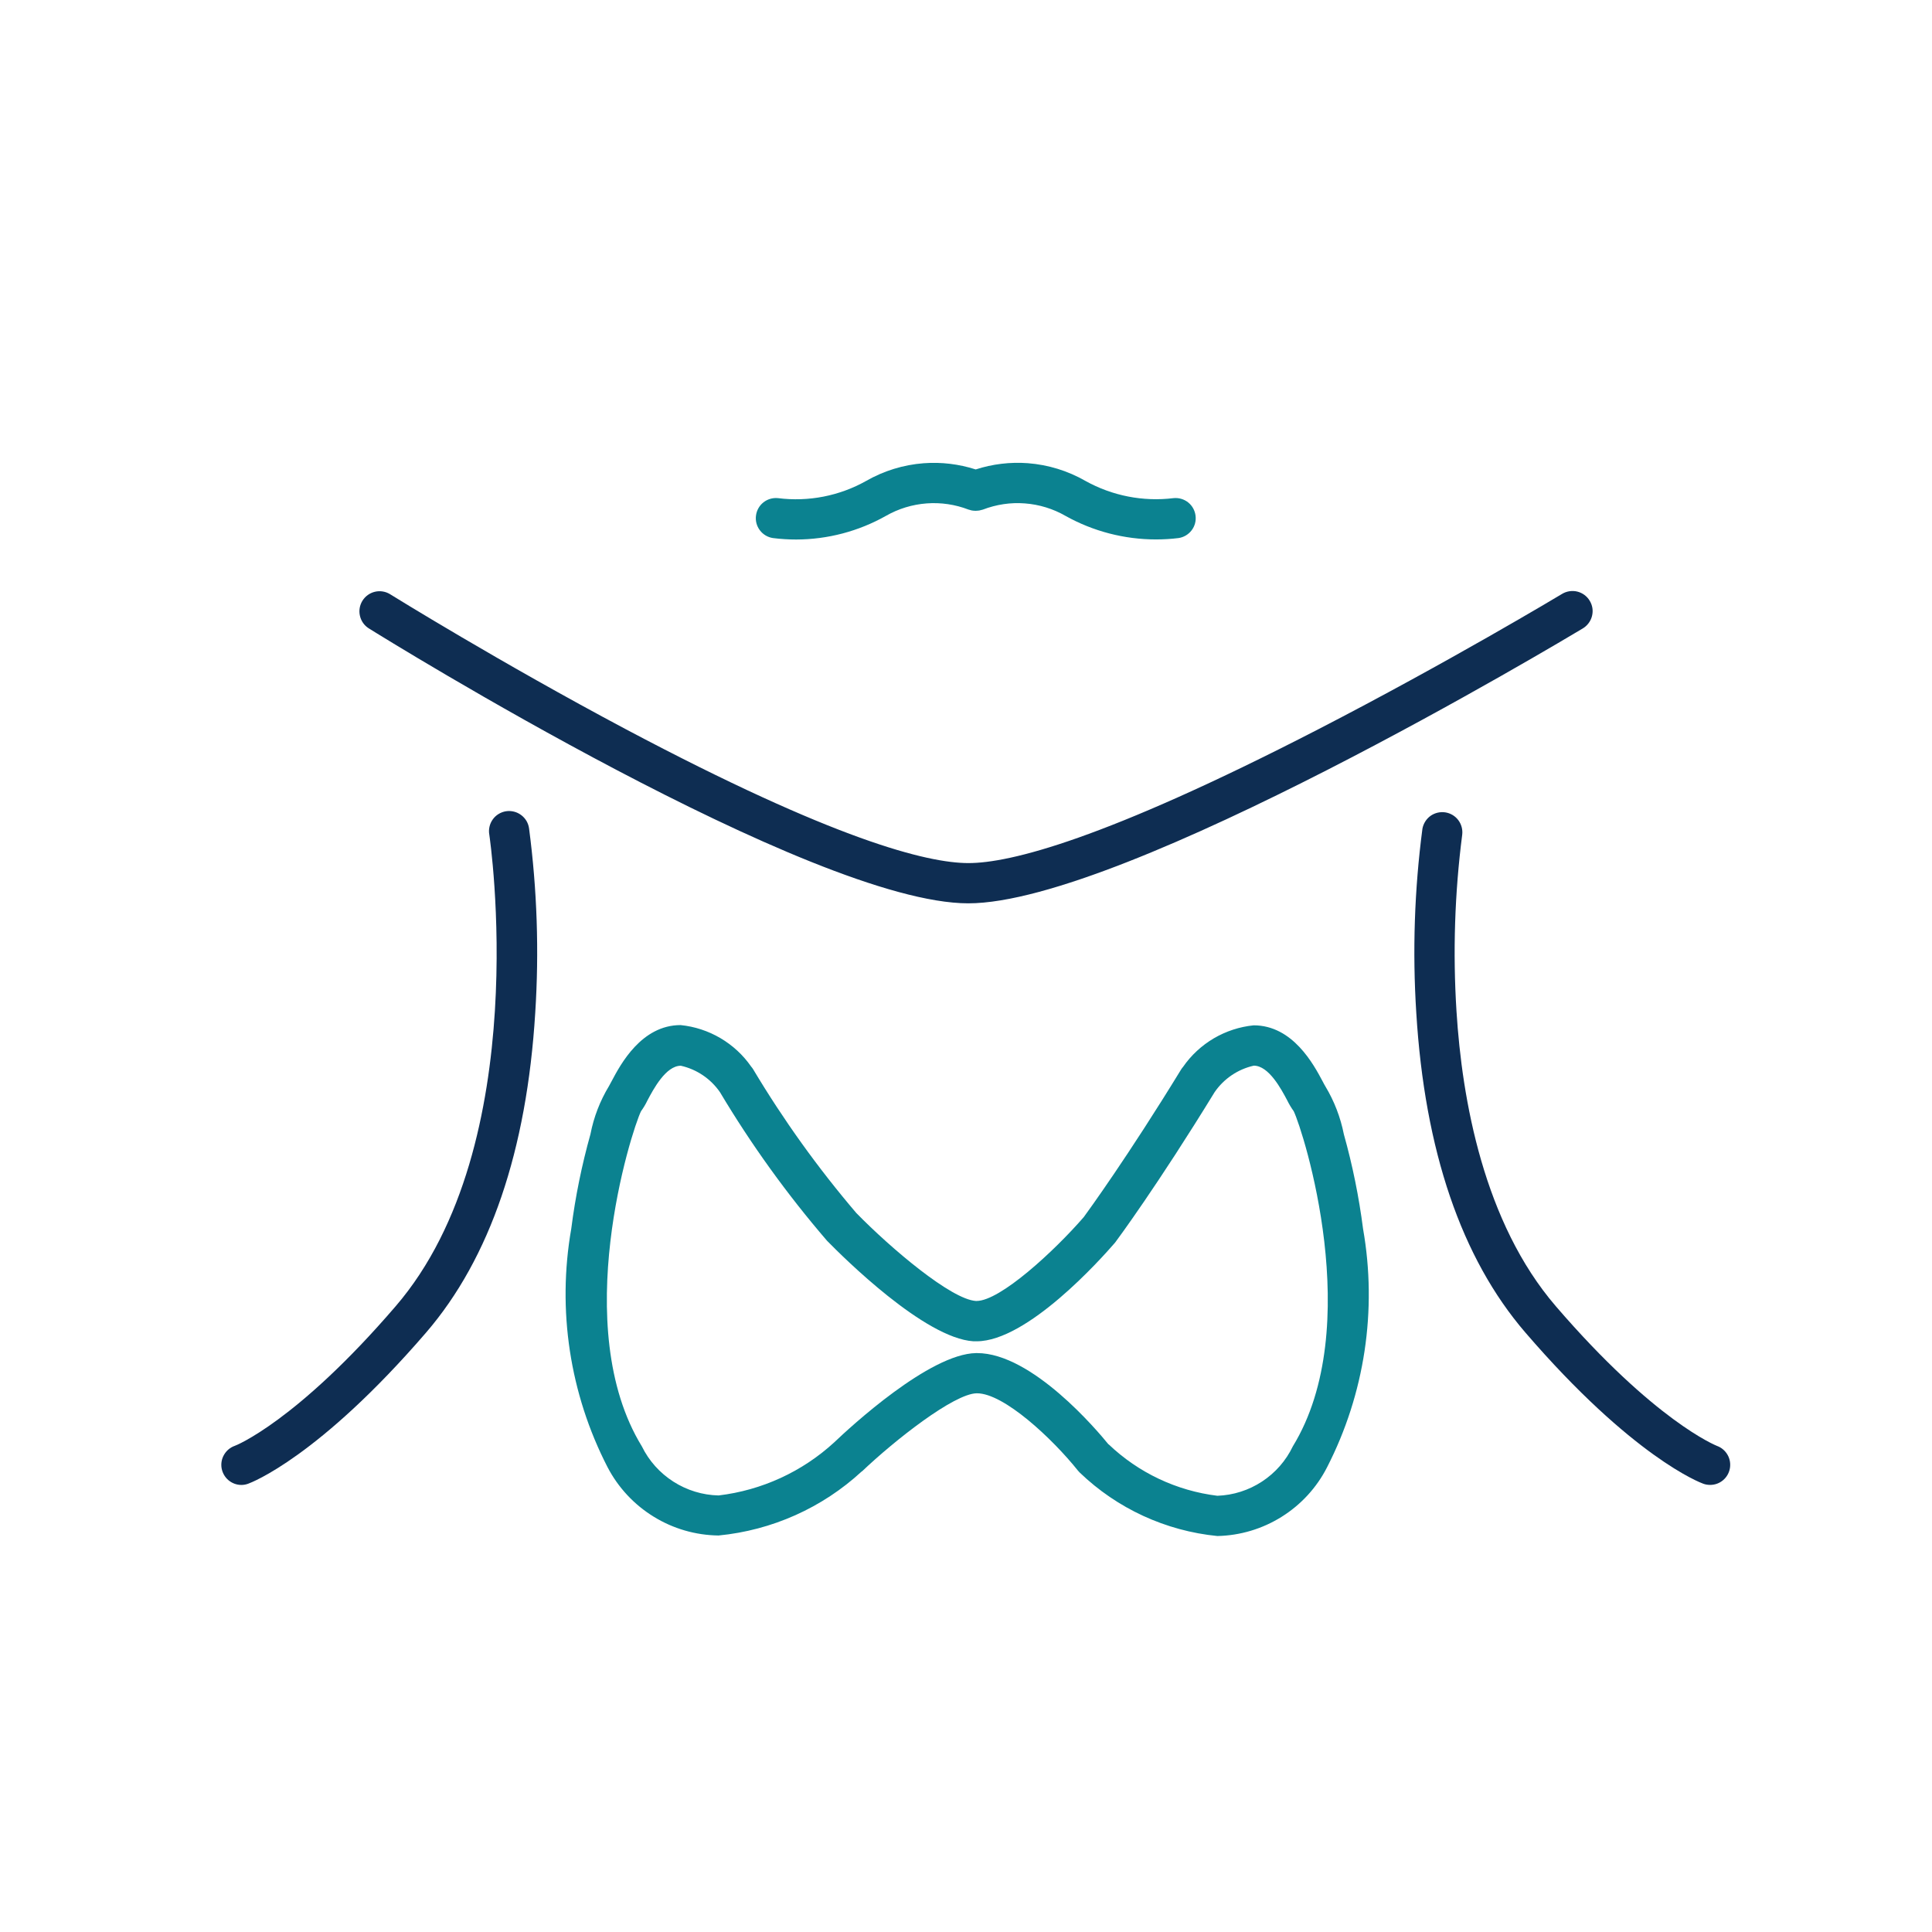 <svg width="48" height="48" viewBox="0 0 48 48" fill="none" xmlns="http://www.w3.org/2000/svg">
<g clip-path="url(#clip0_649_398)">
<path d="M12.771 20.165C12.836 20.181 12.896 20.211 12.95 20.251C13.003 20.291 13.048 20.341 13.082 20.399C13.115 20.457 13.137 20.521 13.145 20.587C13.344 22.102 13.396 23.634 13.298 25.16C13.087 28.587 12.175 31.26 10.589 33.104C7.922 36.199 6.243 36.835 6.167 36.862C6.114 36.882 6.057 36.893 6 36.893C5.882 36.894 5.768 36.852 5.677 36.776C5.587 36.7 5.527 36.595 5.506 36.479C5.486 36.363 5.507 36.243 5.567 36.142C5.626 36.04 5.72 35.961 5.831 35.922C5.842 35.922 7.366 35.322 9.831 32.452C13.29 28.431 12.168 20.816 12.157 20.739C12.145 20.674 12.146 20.606 12.161 20.541C12.175 20.476 12.203 20.414 12.242 20.359C12.28 20.305 12.329 20.259 12.386 20.224C12.443 20.189 12.507 20.165 12.573 20.155C12.639 20.145 12.706 20.149 12.771 20.165ZM35.908 20.183C36.036 20.203 36.153 20.272 36.231 20.376C36.309 20.48 36.344 20.611 36.328 20.74C36.141 22.192 36.094 23.66 36.186 25.121C36.323 27.321 36.863 30.372 38.654 32.453C41.107 35.303 42.628 35.911 42.66 35.924C42.77 35.964 42.862 36.043 42.92 36.144C42.979 36.246 42.999 36.365 42.979 36.48C42.958 36.596 42.898 36.701 42.808 36.776C42.718 36.852 42.605 36.892 42.488 36.892C42.43 36.892 42.372 36.883 42.318 36.863C42.247 36.838 40.567 36.208 37.896 33.105C36.309 31.261 35.396 28.588 35.187 25.161C35.09 23.635 35.141 22.104 35.34 20.588C35.364 20.46 35.436 20.346 35.541 20.27C35.647 20.195 35.779 20.164 35.908 20.183ZM39.189 14.698C39.252 14.714 39.312 14.742 39.365 14.781C39.417 14.82 39.463 14.869 39.496 14.926C39.53 14.982 39.553 15.044 39.563 15.109C39.573 15.174 39.569 15.241 39.553 15.305C39.537 15.368 39.509 15.428 39.47 15.48C39.431 15.533 39.382 15.578 39.326 15.612C38.854 15.894 27.93 22.443 24.057 22.443C20.18 22.443 9.604 15.888 9.157 15.608C9.047 15.537 8.97 15.425 8.942 15.298C8.913 15.17 8.936 15.036 9.005 14.925C9.074 14.814 9.184 14.734 9.311 14.703C9.438 14.672 9.573 14.692 9.685 14.759C9.712 14.776 12.425 16.459 15.561 18.124C20.735 20.867 23.037 21.443 24.061 21.443C25.085 21.443 27.42 20.867 32.748 18.121C35.975 16.458 38.782 14.772 38.81 14.755C38.866 14.721 38.929 14.699 38.994 14.689C39.059 14.68 39.125 14.682 39.189 14.698Z" fill="#0E2D52"/>
<path d="M16.91 25.468C17.259 25.503 17.596 25.614 17.899 25.792C18.201 25.97 18.463 26.211 18.663 26.5C18.681 26.52 18.698 26.543 18.712 26.566C19.465 27.826 20.322 29.02 21.274 30.136C22.142 31.024 23.633 32.284 24.246 32.322H24.262C24.849 32.322 26.193 31.084 26.926 30.238C27.038 30.085 28.019 28.737 29.344 26.572C29.358 26.549 29.375 26.526 29.393 26.506C29.593 26.217 29.854 25.976 30.157 25.797C30.459 25.62 30.797 25.509 31.147 25.474C32.12 25.474 32.639 26.45 32.861 26.867C32.885 26.912 32.913 26.967 32.929 26.991C33.15 27.358 33.305 27.762 33.388 28.182C33.604 28.952 33.763 29.738 33.865 30.531C34.22 32.55 33.906 34.631 32.97 36.455C32.713 36.959 32.323 37.384 31.843 37.684C31.363 37.985 30.811 38.15 30.245 38.162C28.961 38.035 27.755 37.48 26.825 36.585C26.809 36.57 26.795 36.554 26.782 36.538C26.143 35.738 24.941 34.616 24.273 34.616H24.265C23.701 34.625 22.231 35.78 21.415 36.557H21.41C20.43 37.462 19.18 38.02 17.852 38.149C17.281 38.142 16.723 37.98 16.238 37.68C15.752 37.381 15.356 36.955 15.093 36.449C14.155 34.626 13.839 32.546 14.193 30.526C14.294 29.733 14.454 28.948 14.67 28.177C14.751 27.756 14.907 27.352 15.129 26.985C15.144 26.959 15.172 26.906 15.195 26.863C15.416 26.446 15.935 25.468 16.91 25.468ZM31.15 26.476C30.754 26.565 30.407 26.8 30.177 27.134C28.761 29.445 27.762 30.794 27.72 30.85L27.697 30.88C27.344 31.288 25.523 33.324 24.264 33.324H24.186C22.971 33.249 20.948 31.235 20.553 30.832L20.541 30.819C19.553 29.67 18.665 28.438 17.888 27.136C17.658 26.802 17.311 26.567 16.915 26.478C16.542 26.478 16.233 27.061 16.085 27.341C16.04 27.436 15.986 27.525 15.925 27.61C15.685 28.103 14.13 32.971 15.947 35.935C16.122 36.293 16.394 36.596 16.73 36.811C17.066 37.026 17.454 37.145 17.853 37.154C18.927 37.026 19.933 36.564 20.729 35.832C21.121 35.458 23.092 33.636 24.25 33.617H24.274C25.64 33.616 27.265 35.545 27.54 35.885H27.545C28.284 36.59 29.231 37.038 30.245 37.162C30.64 37.148 31.023 37.026 31.354 36.809C31.684 36.593 31.95 36.29 32.12 35.934C33.934 32.973 32.382 28.105 32.142 27.608C32.081 27.523 32.027 27.433 31.981 27.339C31.833 27.059 31.523 26.476 31.15 26.476ZM25.539 11.508C26.042 11.547 26.53 11.697 26.967 11.948C27.633 12.319 28.4 12.469 29.157 12.376C29.287 12.363 29.417 12.401 29.519 12.482C29.621 12.563 29.687 12.682 29.703 12.811C29.72 12.941 29.685 13.072 29.606 13.175C29.527 13.279 29.41 13.349 29.281 13.368C29.095 13.391 28.907 13.402 28.72 13.402C27.934 13.402 27.16 13.201 26.474 12.818C26.165 12.64 25.82 12.534 25.464 12.507C25.109 12.479 24.752 12.533 24.419 12.661C24.412 12.664 24.403 12.664 24.395 12.667C24.374 12.673 24.354 12.679 24.332 12.683C24.321 12.685 24.309 12.686 24.297 12.687C24.278 12.689 24.26 12.691 24.241 12.691C24.222 12.691 24.204 12.69 24.186 12.688C24.173 12.687 24.16 12.686 24.148 12.683C24.128 12.68 24.108 12.673 24.088 12.667C24.08 12.664 24.072 12.664 24.064 12.661C23.732 12.533 23.376 12.48 23.021 12.507C22.666 12.534 22.321 12.639 22.012 12.816C21.331 13.2 20.562 13.403 19.78 13.404C19.587 13.404 19.395 13.392 19.204 13.368C19.075 13.349 18.958 13.28 18.879 13.175C18.8 13.072 18.765 12.941 18.782 12.811C18.798 12.682 18.864 12.563 18.966 12.482C19.068 12.401 19.198 12.363 19.328 12.376C20.087 12.472 20.856 12.322 21.522 11.947C21.959 11.697 22.446 11.547 22.948 11.509C23.385 11.476 23.824 11.529 24.241 11.663C24.659 11.528 25.1 11.475 25.539 11.508Z" fill="#0B8290"/>
</g>
<defs>
<clipPath id="clip0_649_398">
<rect width="48" height="48" fill="white"/>
</clipPath>
</defs>
</svg>
